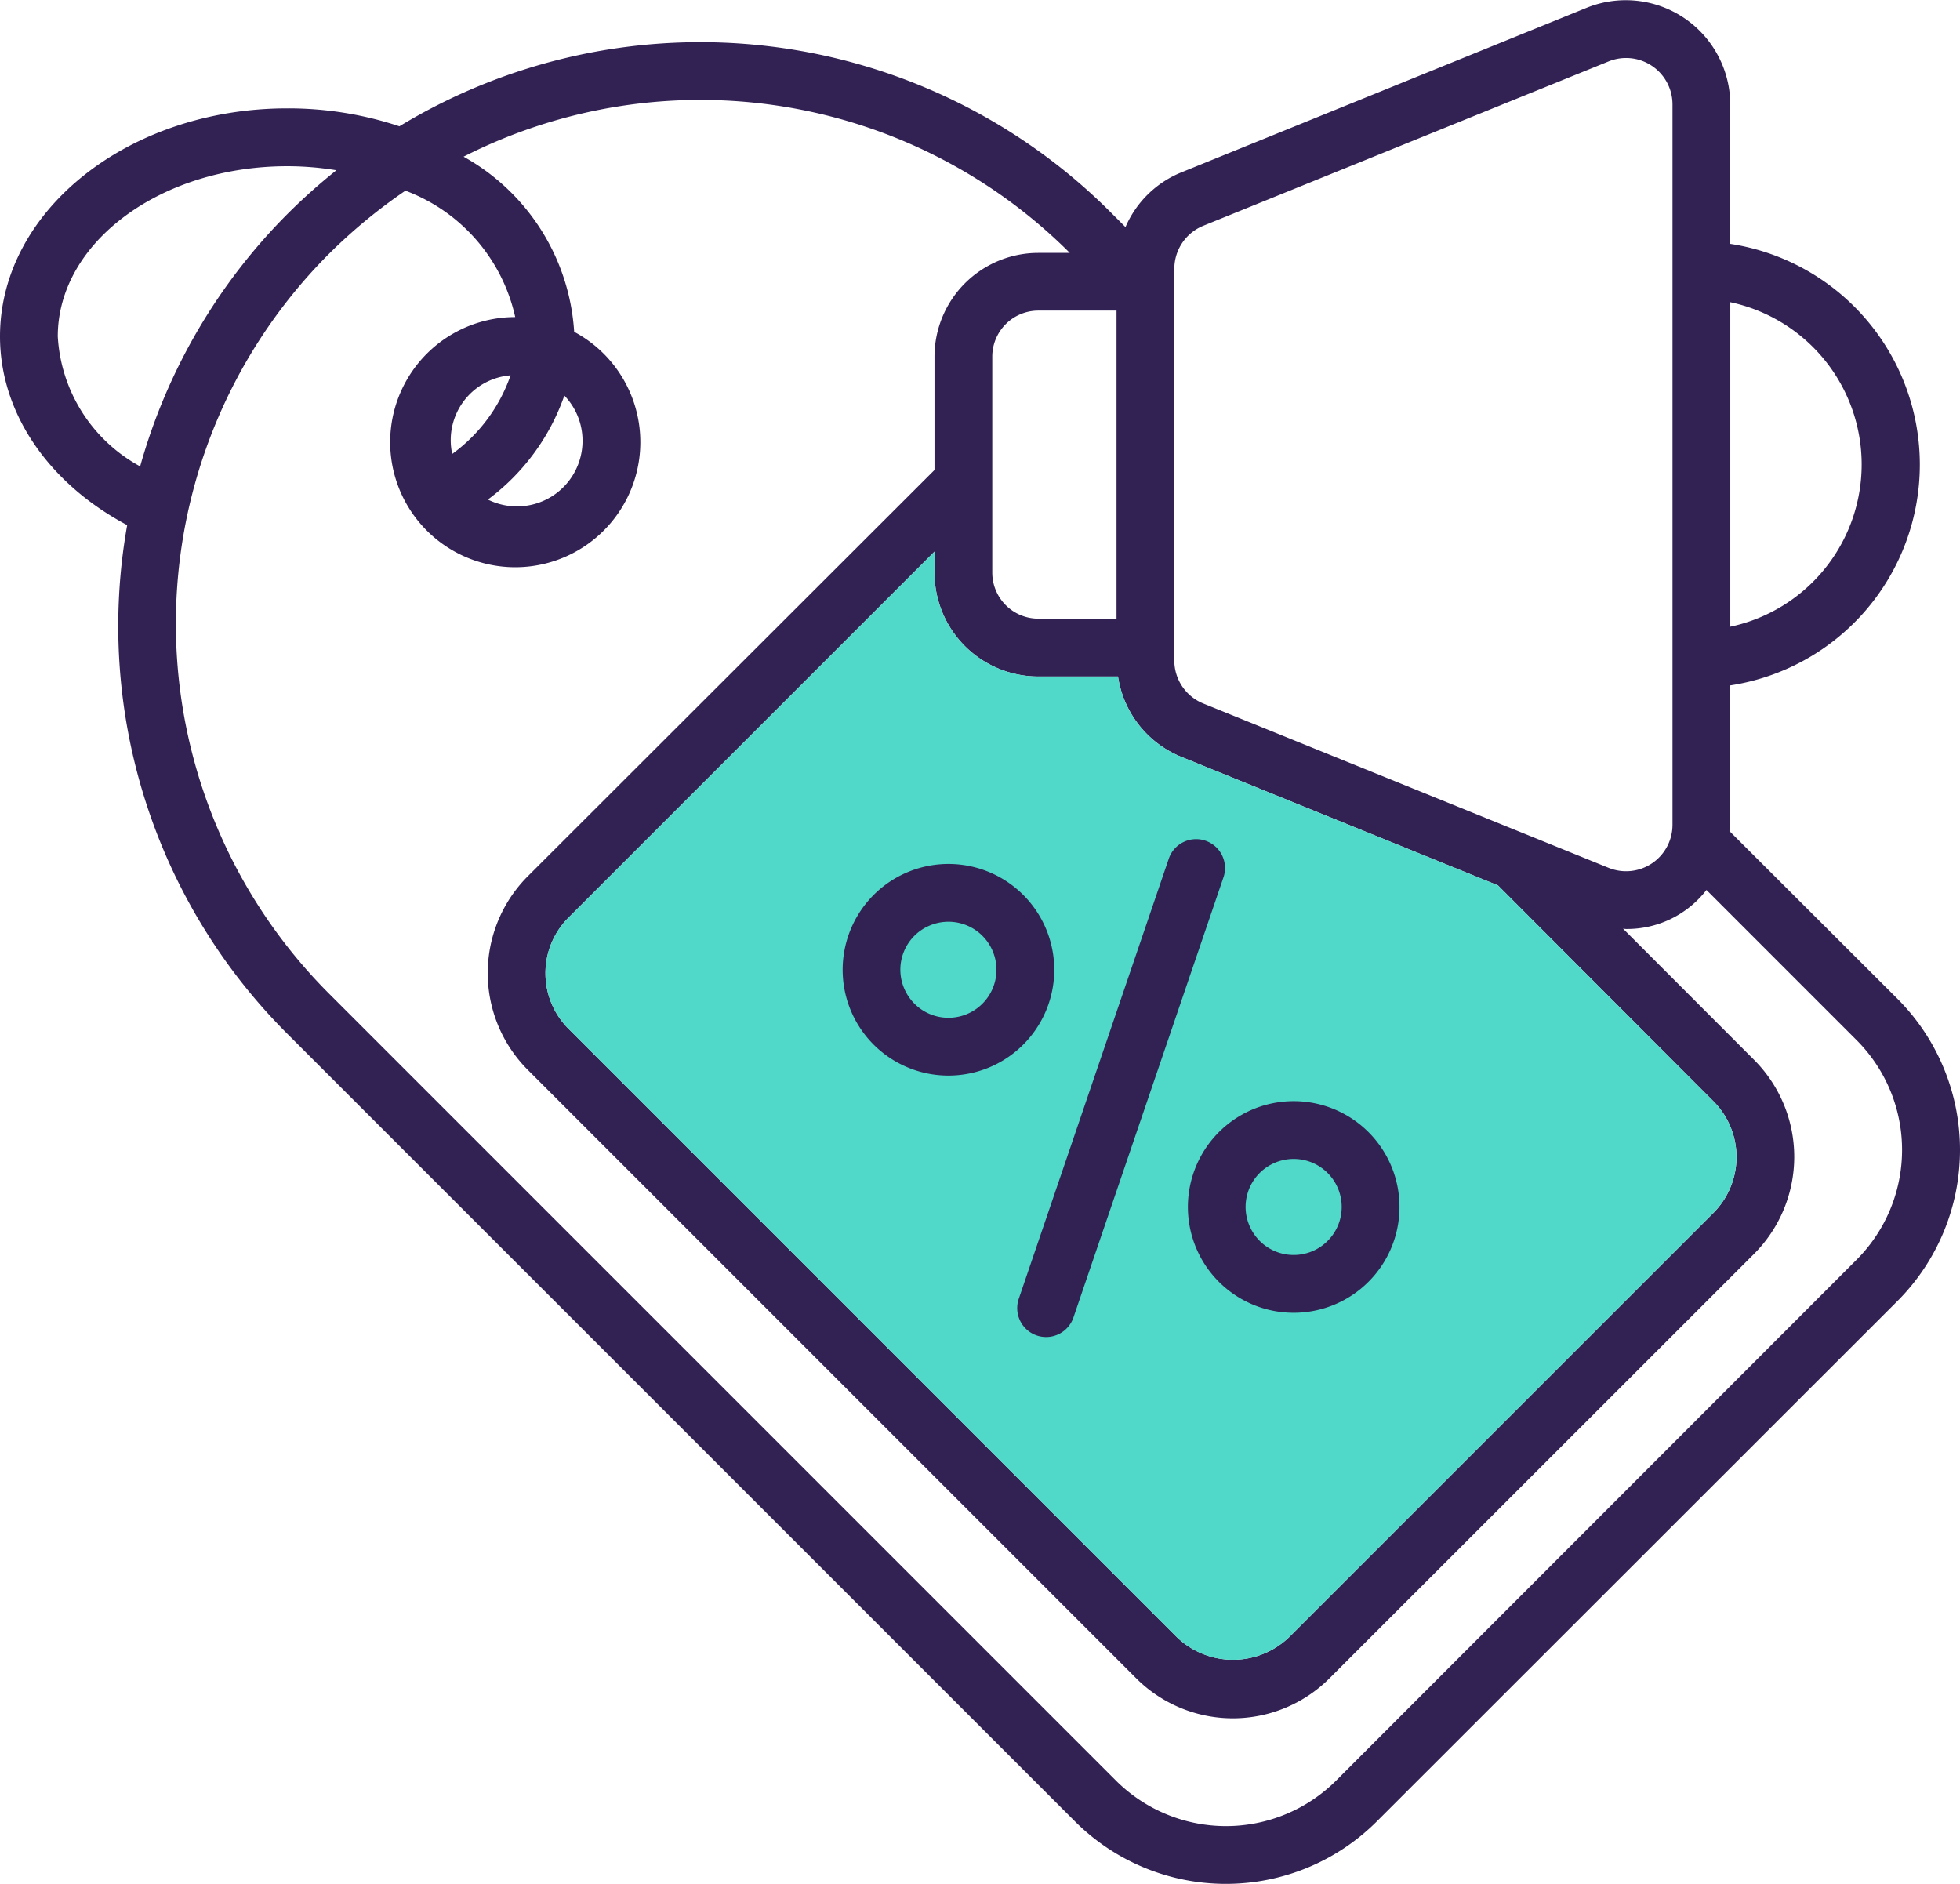 <svg xmlns="http://www.w3.org/2000/svg" width="70.892" height="68.136" viewBox="0 0 70.892 68.136">
  <g id="discount-tag_1" data-name="discount-tag 1" transform="translate(-0.554 -1.932)">
    <g id="Group">
      <path id="Vector" d="M69.189,38.062l-6.083-6.072a2.012,2.012,0,0,0,.031-.23V26.722a8.078,8.078,0,0,0,0-15.97V5.714a3.78,3.78,0,0,0-5.194-3.5L43.3,8.16a3.723,3.723,0,0,0-2.038,1.986l-.523-.523A20.983,20.983,0,0,0,15,6.5a12.733,12.733,0,0,0-4.055-.648C5.215,5.85.554,9.54.554,14.1c0,2.759,1.745,5.309,4.6,6.825a20.834,20.834,0,0,0,5.842,18.447L39.433,67.807a7.724,7.724,0,0,0,10.922,0L69.189,48.983A7.734,7.734,0,0,0,69.189,38.062Zm-6.051-25.2a6,6,0,0,1,0,11.737ZM43.029,11.651a1.68,1.68,0,0,1,1.056-1.557L58.727,4.157a1.679,1.679,0,0,1,2.32,1.557V31.759a1.679,1.679,0,0,1-2.32,1.557L44.084,27.38a1.68,1.68,0,0,1-1.056-1.557ZM43.3,29.314l11.434,4.64,7.786,7.8a2.861,2.861,0,0,1,0,4.055L47.178,61.149a2.929,2.929,0,0,1-4.055,0l-21.99-21.99a2.842,2.842,0,0,1,0-4.055L34.354,21.883v.763A3.756,3.756,0,0,0,38.106,26.4h2.885A3.74,3.74,0,0,0,43.3,29.314ZM40.938,13.166V24.308H38.106a1.666,1.666,0,0,1-1.662-1.662V14.828a1.666,1.666,0,0,1,1.662-1.662ZM2.644,14.1c0-3.4,3.721-6.156,8.3-6.156a11.021,11.021,0,0,1,1.777.146,21.585,21.585,0,0,0-1.725,1.536A20.886,20.886,0,0,0,5.623,18.8,5.714,5.714,0,0,1,2.644,14.1ZM67.7,47.5,48.881,66.333a5.639,5.639,0,0,1-7.964,0L12.469,37.884a18.927,18.927,0,0,1,0-26.787,19.437,19.437,0,0,1,2.749-2.268A6.345,6.345,0,0,1,19.189,13.4a4.524,4.524,0,1,0,2.132.533,7.807,7.807,0,0,0-4-6.334,18.9,18.9,0,0,1,21.927,3.48H38.106a3.756,3.756,0,0,0-3.752,3.752v4.1L19.649,33.62a4.955,4.955,0,0,0,0,7.013l21.99,21.99a4.946,4.946,0,0,0,7.013,0L64,47.28a4.964,4.964,0,0,0,0-7.013L59.26,35.522c.031,0,.063.01.1.01a3.63,3.63,0,0,0,2.916-1.411L67.7,39.546A5.617,5.617,0,0,1,67.7,47.5ZM20.966,16.239a2.355,2.355,0,0,1,.658,1.63A2.37,2.37,0,0,1,18.2,20,7.939,7.939,0,0,0,20.966,16.239ZM16.91,18.35a2.352,2.352,0,0,1,2.111-2.843A5.9,5.9,0,0,1,16.91,18.35Z" fill="#322153"/>
      <path id="Vector_2" d="M62.521,45.806,47.178,61.149a2.929,2.929,0,0,1-4.055,0l-21.99-21.99a2.842,2.842,0,0,1,0-4.055L34.354,21.883v.763A3.756,3.756,0,0,0,38.106,26.4h2.885a3.74,3.74,0,0,0,2.31,2.916l11.434,4.64,7.786,7.8A2.861,2.861,0,0,1,62.521,45.806Z" fill="#50d8c8"/>
      <g id="Group_2">
        <path id="Vector_3" d="M38.054,50.234a1.045,1.045,0,0,0,1.326-.652l5.42-15.9a1.045,1.045,0,1,0-1.978-.674l-5.42,15.9A1.045,1.045,0,0,0,38.054,50.234Z" fill="#322153"/>
        <path id="Vector_4" d="M31.441,38.729a3.827,3.827,0,1,0,1.694-5.139A3.83,3.83,0,0,0,31.441,38.729Zm2.635-3.273a1.737,1.737,0,1,1-.769,2.332A1.732,1.732,0,0,1,34.076,35.455Z" fill="#322153"/>
        <path id="Vector_5" d="M43.928,47.308a3.827,3.827,0,1,0,1.694-5.139A3.83,3.83,0,0,0,43.928,47.308Zm2.635-3.273a1.737,1.737,0,1,1-.769,2.332A1.732,1.732,0,0,1,46.563,44.035Z" fill="#322153"/>
      </g>
    </g>
  </g>
</svg>
